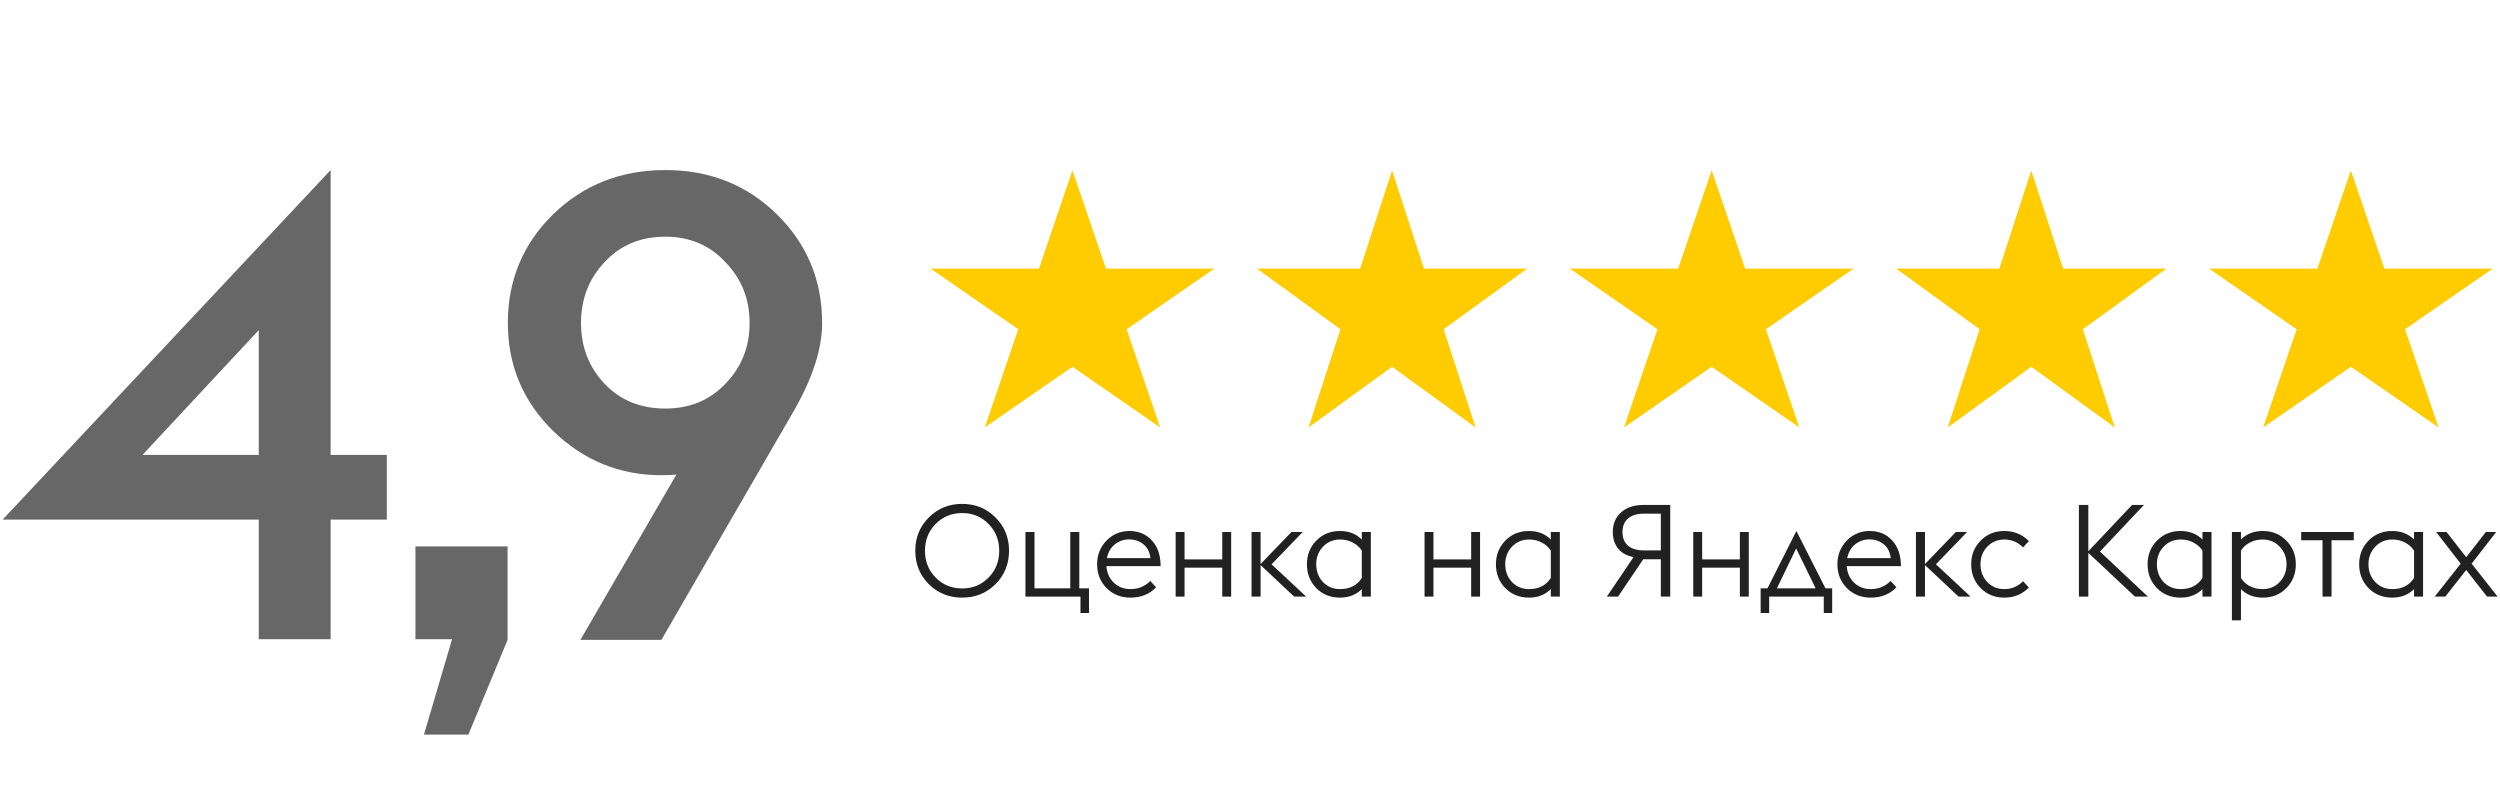 <?xml version="1.0" encoding="UTF-8"?> <svg xmlns="http://www.w3.org/2000/svg" width="176" height="56" viewBox="0 0 176 56" fill="none"><path opacity="0.68" d="M18.216 45V36.582H0.184L23.276 11.972V32.028H27.232V36.582H23.276V45H18.216ZM10.028 32.028H18.216V23.242L10.028 32.028ZM29.846 51.716L31.825 45H29.248V38.468H35.734V45.046L32.974 51.716H29.846ZM40.858 45.046L47.62 33.408C47.405 33.439 47.052 33.454 46.562 33.454C43.618 33.454 41.072 32.411 38.926 30.326C36.81 28.241 35.752 25.711 35.752 22.736C35.752 19.731 36.81 17.185 38.926 15.1C41.072 13.015 43.71 11.972 46.838 11.972C49.966 11.972 52.588 13.015 54.704 15.1C56.82 17.185 57.878 19.731 57.878 22.736C57.878 24.545 57.218 26.6 55.9 28.9L46.562 45.046H40.858ZM46.838 28.762C48.555 28.762 49.966 28.179 51.07 27.014C52.204 25.849 52.772 24.423 52.772 22.736C52.772 21.049 52.204 19.623 51.07 18.458C49.966 17.262 48.555 16.664 46.838 16.664C45.09 16.664 43.664 17.262 42.56 18.458C41.456 19.623 40.904 21.049 40.904 22.736C40.904 24.423 41.456 25.849 42.56 27.014C43.664 28.179 45.09 28.762 46.838 28.762Z" fill="#212121"></path><path d="M70.081 41.127C69.445 41.758 68.663 42.073 67.736 42.073C66.809 42.073 66.027 41.758 65.391 41.127C64.754 40.491 64.436 39.706 64.436 38.773C64.436 37.84 64.754 37.058 65.391 36.428C66.027 35.791 66.809 35.473 67.736 35.473C68.663 35.473 69.445 35.791 70.081 36.428C70.718 37.058 71.036 37.84 71.036 38.773C71.036 39.706 70.718 40.491 70.081 41.127ZM65.873 40.664C66.376 41.173 66.997 41.427 67.736 41.427C68.475 41.427 69.093 41.173 69.59 40.664C70.093 40.155 70.345 39.525 70.345 38.773C70.345 38.022 70.093 37.391 69.59 36.882C69.093 36.373 68.475 36.119 67.736 36.119C66.997 36.119 66.376 36.373 65.873 36.882C65.37 37.391 65.118 38.022 65.118 38.773C65.118 39.525 65.37 40.155 65.873 40.664ZM76.665 41.418V43.154H76.065V42H72.192V37.455H72.829V41.418H75.347V37.455H75.983V41.418H76.665ZM79.581 42.073C78.909 42.073 78.348 41.849 77.9 41.4C77.457 40.946 77.236 40.388 77.236 39.727C77.236 39.073 77.454 38.519 77.891 38.064C78.333 37.609 78.875 37.382 79.518 37.382C80.16 37.382 80.684 37.603 81.09 38.046C81.502 38.488 81.708 39.091 81.708 39.855H77.891C77.927 40.334 78.103 40.724 78.418 41.027C78.739 41.324 79.127 41.473 79.581 41.473C80.133 41.473 80.599 41.282 80.981 40.9L81.39 41.346C80.93 41.83 80.327 42.073 79.581 42.073ZM79.481 37.973C79.118 37.973 78.787 38.088 78.49 38.319C78.2 38.549 78.012 38.873 77.927 39.291H80.99C80.942 38.867 80.778 38.543 80.499 38.319C80.221 38.088 79.881 37.973 79.481 37.973ZM82.765 42V37.455H83.392V39.382H86.046V37.455H86.674V42H86.046V39.964H83.392V42H82.765ZM88.109 42V37.455H88.745V39.709L90.918 37.455H91.709L89.518 39.727L91.954 42H91.109L88.745 39.782V42H88.109ZM95.871 42V41.473C95.471 41.873 94.959 42.073 94.334 42.073C93.662 42.073 93.104 41.849 92.662 41.4C92.225 40.946 92.007 40.388 92.007 39.727C92.007 39.067 92.225 38.513 92.662 38.064C93.104 37.609 93.662 37.382 94.334 37.382C94.959 37.382 95.471 37.582 95.871 37.982V37.455H96.507V42H95.871ZM94.343 41.473C95.022 41.473 95.531 41.212 95.871 40.691V38.764C95.719 38.528 95.51 38.34 95.243 38.2C94.983 38.055 94.683 37.982 94.343 37.982C93.859 37.982 93.456 38.152 93.134 38.491C92.819 38.825 92.662 39.237 92.662 39.727C92.662 40.218 92.819 40.633 93.134 40.973C93.456 41.306 93.859 41.473 94.343 41.473ZM100.288 42V37.455H100.915V39.382H103.57V37.455H104.197V42H103.57V39.964H100.915V42H100.288ZM109.177 42V41.473C108.777 41.873 108.265 42.073 107.641 42.073C106.968 42.073 106.411 41.849 105.968 41.4C105.532 40.946 105.314 40.388 105.314 39.727C105.314 39.067 105.532 38.513 105.968 38.064C106.411 37.609 106.968 37.382 107.641 37.382C108.265 37.382 108.777 37.582 109.177 37.982V37.455H109.813V42H109.177ZM107.65 41.473C108.329 41.473 108.838 41.212 109.177 40.691V38.764C109.026 38.528 108.817 38.34 108.55 38.2C108.289 38.055 107.989 37.982 107.65 37.982C107.165 37.982 106.762 38.152 106.441 38.491C106.126 38.825 105.968 39.237 105.968 39.727C105.968 40.218 106.126 40.633 106.441 40.973C106.762 41.306 107.165 41.473 107.65 41.473ZM113.122 42L115.004 39.218C114.525 39.128 114.161 38.928 113.913 38.618C113.664 38.303 113.54 37.916 113.54 37.455C113.54 36.879 113.734 36.419 114.122 36.073C114.51 35.722 115.04 35.546 115.713 35.546H117.585V42H116.922V39.373H115.685L113.913 42H113.122ZM115.722 38.746H116.922V36.164H115.722C115.237 36.164 114.864 36.279 114.604 36.51C114.349 36.74 114.222 37.055 114.222 37.455C114.222 37.861 114.349 38.179 114.604 38.409C114.864 38.634 115.237 38.746 115.722 38.746ZM119.205 42V37.455H119.832V39.382H122.486V37.455H123.114V42H122.486V39.964H119.832V42H119.205ZM123.949 43.154V41.418H124.431L126.467 37.382L128.512 41.418H128.985V43.154H128.394V42H124.549V43.154H123.949ZM127.821 41.418L126.449 38.609L125.094 41.418H127.821ZM131.698 42.073C131.025 42.073 130.465 41.849 130.016 41.4C129.574 40.946 129.353 40.388 129.353 39.727C129.353 39.073 129.571 38.519 130.007 38.064C130.449 37.609 130.992 37.382 131.634 37.382C132.277 37.382 132.801 37.603 133.207 38.046C133.619 38.488 133.825 39.091 133.825 39.855H130.007C130.043 40.334 130.219 40.724 130.534 41.027C130.856 41.324 131.243 41.473 131.698 41.473C132.249 41.473 132.716 41.282 133.098 40.9L133.507 41.346C133.046 41.83 132.443 42.073 131.698 42.073ZM131.598 37.973C131.234 37.973 130.904 38.088 130.607 38.319C130.316 38.549 130.128 38.873 130.043 39.291H133.107C133.058 38.867 132.895 38.543 132.616 38.319C132.337 38.088 131.998 37.973 131.598 37.973ZM134.882 42V37.455H135.518V39.709L137.69 37.455H138.481L136.29 39.727L138.727 42H137.881L135.518 39.782V42H134.882ZM141.107 42.073C140.435 42.073 139.877 41.849 139.435 41.4C138.992 40.946 138.771 40.388 138.771 39.727C138.771 39.067 138.992 38.513 139.435 38.064C139.877 37.609 140.435 37.382 141.107 37.382C141.786 37.382 142.362 37.619 142.834 38.091L142.425 38.537C142.056 38.167 141.616 37.982 141.107 37.982C140.622 37.982 140.219 38.152 139.898 38.491C139.583 38.825 139.426 39.237 139.426 39.727C139.426 40.218 139.583 40.633 139.898 40.973C140.219 41.306 140.622 41.473 141.107 41.473C141.616 41.473 142.056 41.288 142.425 40.918L142.834 41.364C142.362 41.836 141.786 42.073 141.107 42.073ZM146.355 42V35.546H147.018V38.809L150.1 35.546H150.936L147.837 38.828L151.209 42H150.3L147.018 38.919V42H146.355ZM155.053 42V41.473C154.653 41.873 154.141 42.073 153.517 42.073C152.844 42.073 152.287 41.849 151.844 41.4C151.408 40.946 151.19 40.388 151.19 39.727C151.19 39.067 151.408 38.513 151.844 38.064C152.287 37.609 152.844 37.382 153.517 37.382C154.141 37.382 154.653 37.582 155.053 37.982V37.455H155.689V42H155.053ZM153.526 41.473C154.205 41.473 154.714 41.212 155.053 40.691V38.764C154.902 38.528 154.693 38.34 154.426 38.2C154.165 38.055 153.865 37.982 153.526 37.982C153.041 37.982 152.638 38.152 152.317 38.491C152.002 38.825 151.844 39.237 151.844 39.727C151.844 40.218 152.002 40.633 152.317 40.973C152.638 41.306 153.041 41.473 153.526 41.473ZM157.127 37.455H157.763V37.982C158.163 37.582 158.676 37.382 159.3 37.382C159.972 37.382 160.527 37.609 160.963 38.064C161.406 38.513 161.627 39.067 161.627 39.727C161.627 40.388 161.406 40.946 160.963 41.4C160.527 41.849 159.972 42.073 159.3 42.073C158.676 42.073 158.163 41.873 157.763 41.473V43.673H157.127V37.455ZM159.291 41.473C159.775 41.473 160.175 41.306 160.49 40.973C160.812 40.633 160.972 40.218 160.972 39.727C160.972 39.237 160.812 38.825 160.49 38.491C160.175 38.152 159.775 37.982 159.291 37.982C158.951 37.982 158.648 38.055 158.382 38.2C158.115 38.34 157.909 38.528 157.763 38.764V40.691C157.909 40.927 158.115 41.118 158.382 41.264C158.648 41.403 158.951 41.473 159.291 41.473ZM163.505 42V38.037H162.005V37.455H165.705V38.037H164.141V42H163.505ZM169.949 42V41.473C169.549 41.873 169.037 42.073 168.413 42.073C167.74 42.073 167.182 41.849 166.74 41.4C166.304 40.946 166.085 40.388 166.085 39.727C166.085 39.067 166.304 38.513 166.74 38.064C167.182 37.609 167.74 37.382 168.413 37.382C169.037 37.382 169.549 37.582 169.949 37.982V37.455H170.585V42H169.949ZM168.422 41.473C169.1 41.473 169.609 41.212 169.949 40.691V38.764C169.797 38.528 169.588 38.34 169.322 38.2C169.061 38.055 168.761 37.982 168.422 37.982C167.937 37.982 167.534 38.152 167.213 38.491C166.898 38.825 166.74 39.237 166.74 39.727C166.74 40.218 166.898 40.633 167.213 40.973C167.534 41.306 167.937 41.473 168.422 41.473ZM171.405 42L173.232 39.682L171.505 37.455H172.241L173.623 39.227L175.004 37.455H175.731L174.004 39.682L175.831 42H175.086L173.623 40.127L172.15 42H171.405Z" fill="#212121"></path><path d="M75.5 12L77.857 18.91H85.486L79.314 23.18L81.672 30.09L75.5 25.82L69.328 30.09L71.686 23.18L65.514 18.91H73.143L75.5 12Z" fill="#FFCC01"></path><path d="M98 12L100.245 18.91H107.511L101.633 23.18L103.878 30.09L98 25.82L92.122 30.09L94.367 23.18L88.489 18.91H95.755L98 12Z" fill="#FFCC01"></path><path d="M120.5 12L122.857 18.91H130.486L124.314 23.18L126.672 30.09L120.5 25.82L114.328 30.09L116.686 23.18L110.514 18.91H118.143L120.5 12Z" fill="#FFCC01"></path><path d="M143 12L145.245 18.91H152.511L146.633 23.18L148.878 30.09L143 25.82L137.122 30.09L139.367 23.18L133.489 18.91H140.755L143 12Z" fill="#FFCC01"></path><path d="M165.5 12L167.857 18.91H175.486L169.314 23.18L171.672 30.09L165.5 25.82L159.328 30.09L161.686 23.18L155.514 18.91H163.143L165.5 12Z" fill="#FFCC01"></path></svg> 